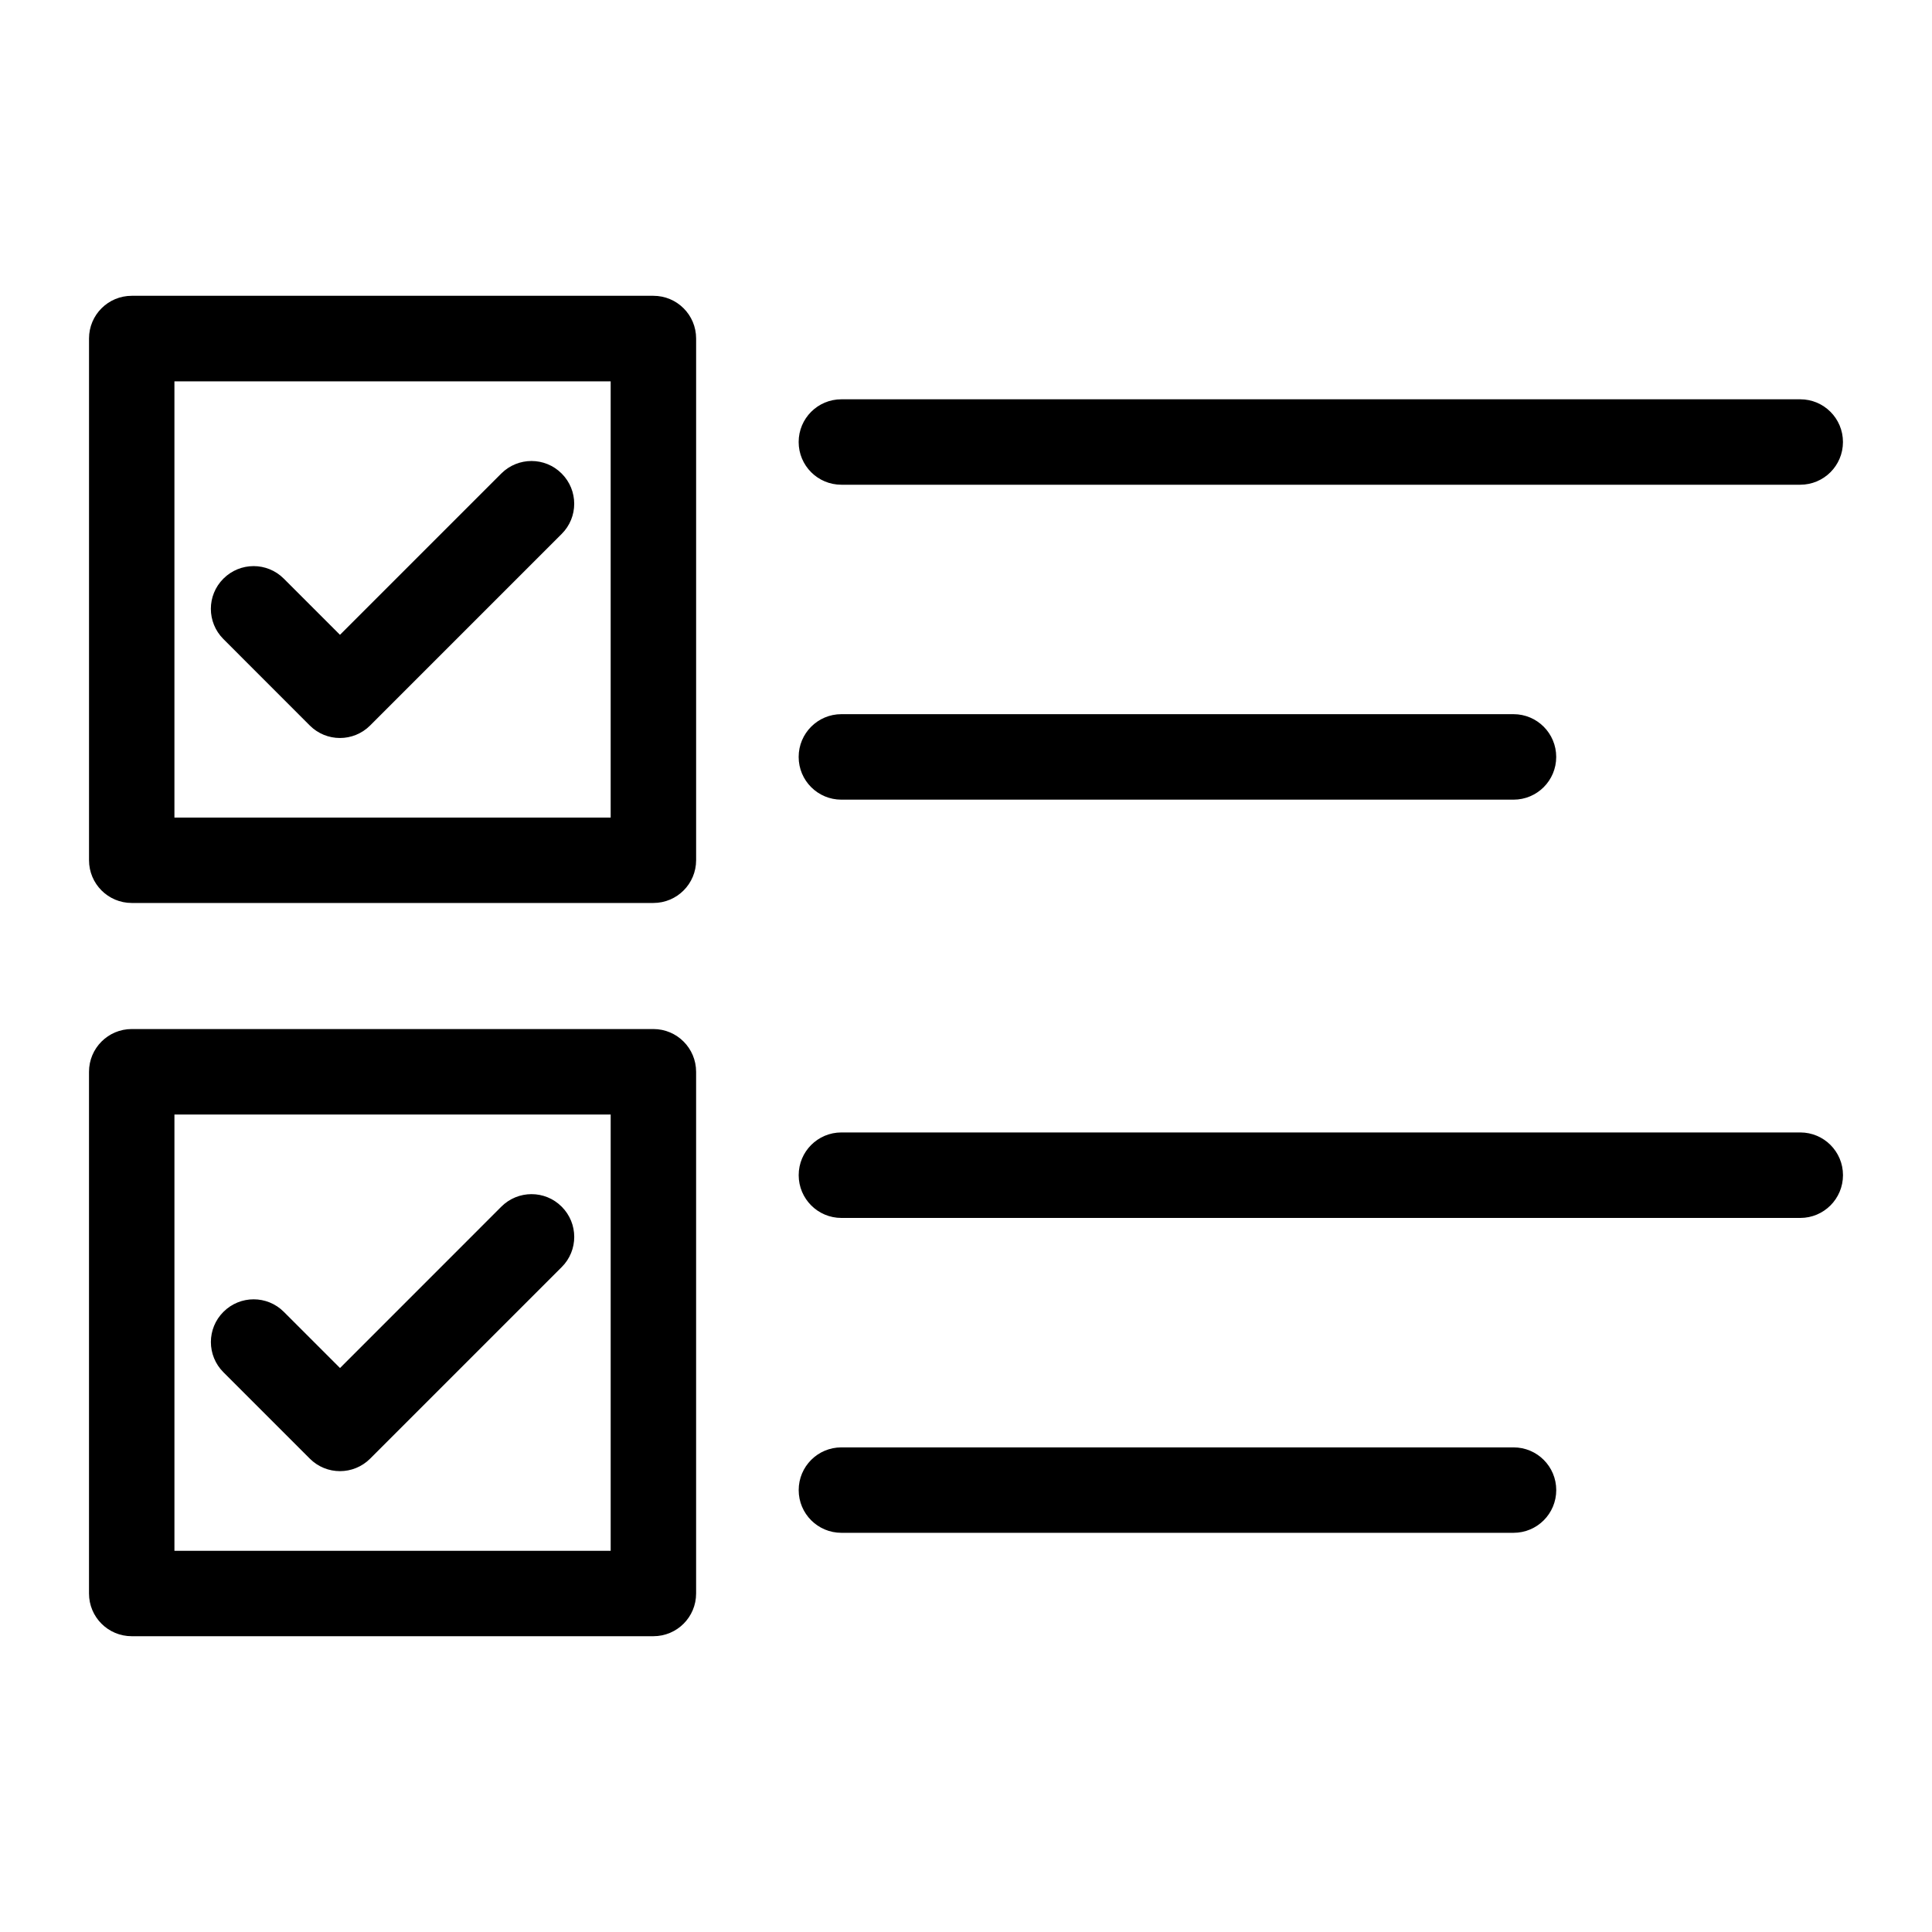 <?xml version="1.0" encoding="UTF-8"?>
<!-- Uploaded to: SVG Repo, www.svgrepo.com, Generator: SVG Repo Mixer Tools -->
<svg fill="#000000" width="800px" height="800px" version="1.1" viewBox="144 144 512 512" xmlns="http://www.w3.org/2000/svg">
 <path d="m178.91 222.39h138.25c6.258 0 11.32 5.062 11.32 11.32v138.25c0 6.258-5.062 11.336-11.32 11.336h-138.25c-6.258 0-11.32-5.078-11.32-11.336v-138.25c0-6.258 5.062-11.32 11.32-11.32zm188.07 327.82c-6.258 0-11.32-5.062-11.32-11.32s5.062-11.32 11.32-11.32h178.12c6.258 0 11.32 5.062 11.32 11.32s-5.062 11.32-11.32 11.32zm0-83.445c-6.258 0-11.32-5.078-11.32-11.336 0-6.258 5.062-11.32 11.32-11.32h254.11c6.258 0 11.32 5.062 11.32 11.32 0 6.258-5.062 11.336-11.32 11.336zm-163.77 40.898c-4.43-4.43-4.43-11.594 0-16.008 4.43-4.43 11.594-4.43 16.008 0l14.887 14.887 42.742-42.758c4.43-4.43 11.594-4.43 16.008 0 4.43 4.43 4.43 11.594 0 16.008l-50.754 50.754c-4.43 4.43-11.594 4.43-16.008 0zm-24.305-90.957h138.25c6.258 0 11.32 5.078 11.32 11.336v138.25c0 6.258-5.062 11.32-11.32 11.32h-138.25c-6.258 0-11.32-5.062-11.32-11.32v-138.25c0-6.258 5.062-11.336 11.32-11.336zm126.93 22.656h-115.61v115.61h115.61zm61.137-83.445c-6.258 0-11.32-5.062-11.32-11.32 0-6.258 5.062-11.336 11.32-11.336h178.12c6.258 0 11.32 5.078 11.32 11.336 0 6.258-5.062 11.32-11.32 11.32zm0-83.461c-6.258 0-11.32-5.062-11.32-11.32 0-6.258 5.062-11.32 11.32-11.32h254.11c6.258 0 11.32 5.062 11.32 11.32 0 6.258-5.062 11.32-11.32 11.32zm-163.77 40.898c-4.43-4.43-4.43-11.594 0-16.008 4.43-4.43 11.594-4.43 16.008 0l14.887 14.887 42.742-42.742c4.43-4.43 11.594-4.43 16.008 0 4.43 4.43 4.43 11.594 0 16.008l-50.754 50.754c-4.43 4.43-11.594 4.43-16.008 0zm102.63-68.301h-115.61v115.61h115.61z"/>
</svg>
